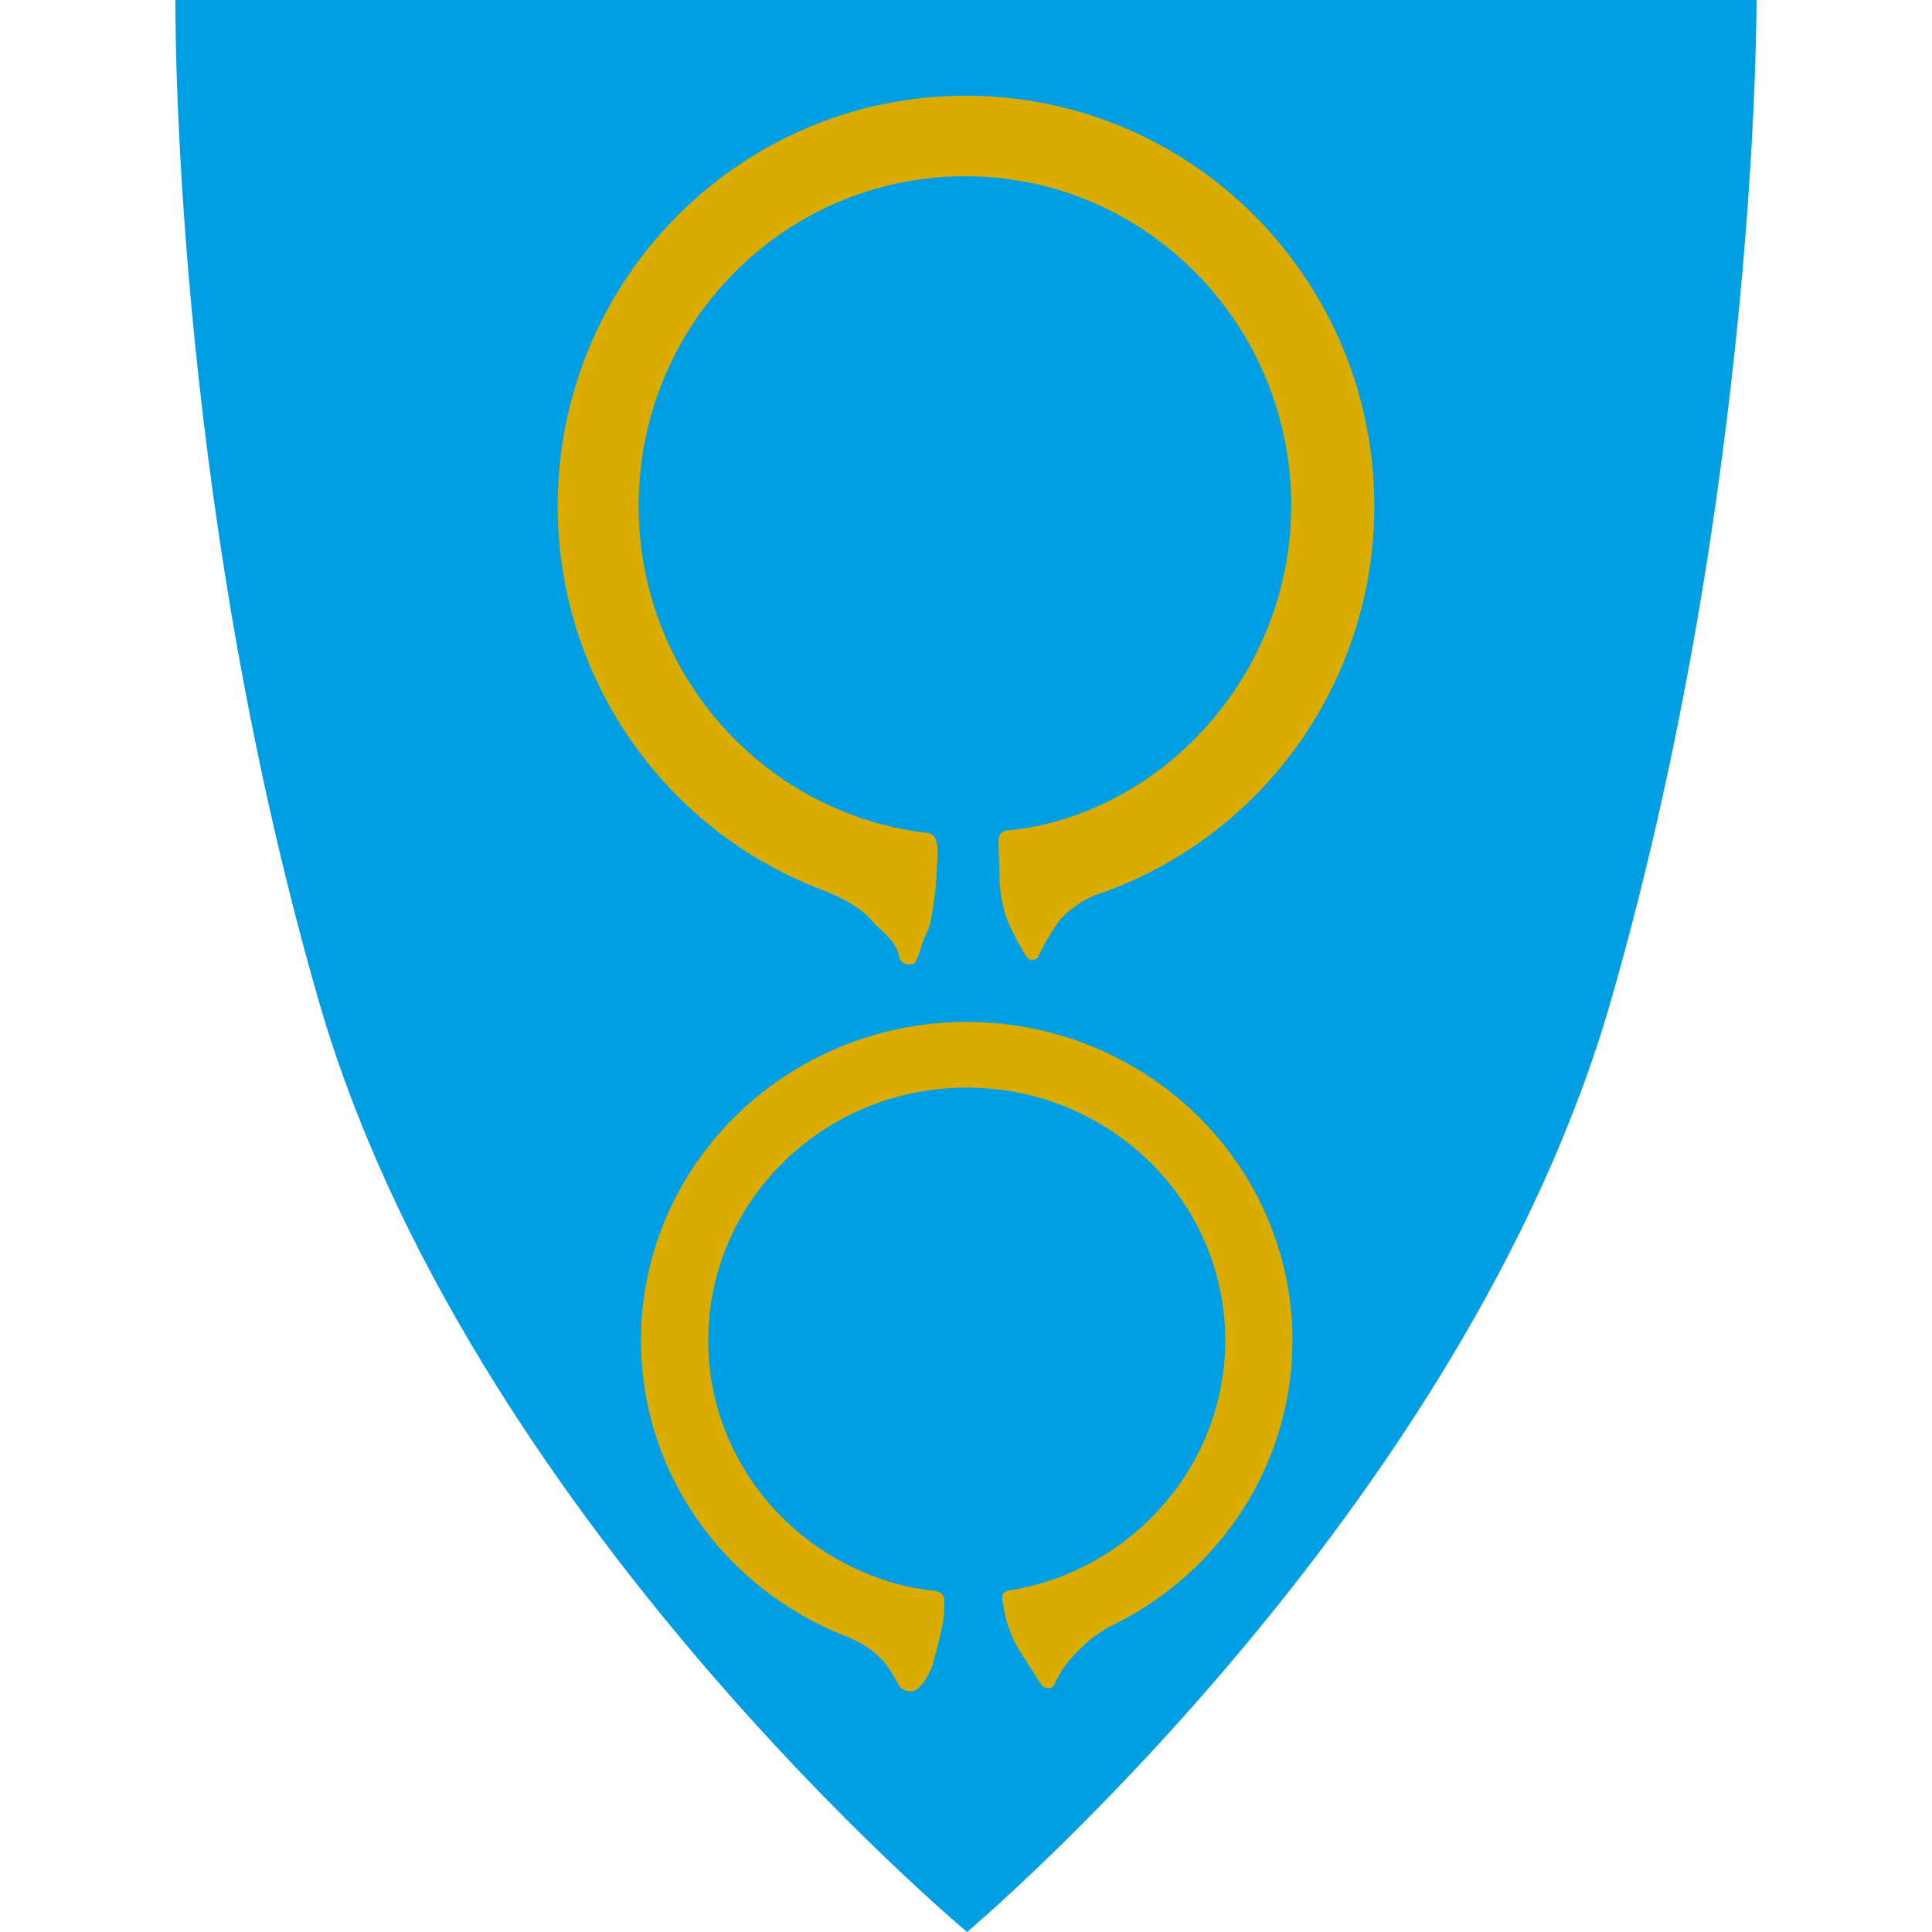 <svg id="Layer_1" data-name="Layer 1" xmlns="http://www.w3.org/2000/svg" viewBox="0 0 512 512"><defs><style>.cls-1{fill:#009fe3;}.cls-2{fill:#dbac00;fill-rule:evenodd;}</style></defs><path class="cls-1" d="M84.23,264.41C45.25,128.93,46.49,0,46.49,0h419s.6,128.24-38.35,264.41C388.19,401.07,256.28,512,256.28,512S123.2,401.07,84.23,264.41Z"/><path class="cls-2" d="M266.42,242.29c1,3.57,4.84,10.22,5.68,11.32a1.88,1.88,0,0,0,3,.06c1.23-2.84,4.73-8.92,6.4-10.53a25.56,25.56,0,0,1,9-6c1.17-.4,2.32-.8,3.46-1.23A108.74,108.74,0,0,0,364.2,134.77c.38-60-47.75-109-107.52-109.39s-108.5,48-108.88,108a108.73,108.73,0,0,0,69.52,102.24c5.18,2,10.48,4.59,13.73,8.38,2.49,2.89,6.46,5.1,7.29,9.76.59,2.19,3.6,2.26,4.25,1.22a31,31,0,0,0,1.86-5c.77-2.23,1.64-3.35,2.13-5.59.55-2.5,1.18-7,1.43-9.65.16-1.75.27-5.15.44-7.39v-1c.21-5.48-1.92-5.52-3.2-5.67-43.07-5.24-76.32-42.39-76-87.22.31-48.22,39.27-87,87-86.75s86.23,39.63,85.93,87.84c-.28,44.3-33.93,80.51-73.49,85.36-1,.13-3.82-.13-4,2.26s.25,8.67.19,10.79A37,37,0,0,0,266.42,242.29Z"/><path class="cls-2" d="M250,429.14c-.22,2.22-2.47,10.86-2.91,12.24-.76,2.36-3.4,7-5.77,6.83-1.58-.12-2.59-.65-3.06-1.51a62.85,62.85,0,0,0-3.56-5.81,33.87,33.87,0,0,0-3.77-3.61,34.45,34.45,0,0,0-6.71-3.64c-31.85-12.42-54.35-42.85-54.35-78.41,0-46.6,38.65-84.39,86.32-84.39s86.32,37.79,86.32,84.39c0,33.35-19.78,62.18-48.49,75.88a42.79,42.79,0,0,0-5.3,3.58,55.36,55.36,0,0,0-5.28,5.23,29,29,0,0,0-4.14,6.73c-.64,1.19-2.64.76-3.23,0s-3.62-5.82-5.27-8.23a32.11,32.11,0,0,1-4.6-11.21l-.53-3.29c-.17-1.51,0-2.43,3.4-2.69,31.65-5.91,55.63-33.33,55.63-66,0-37-30.67-67-68.51-67s-68.5,30-68.5,67c0,30.89,21.38,56.89,50.46,64.64a57.07,57.07,0,0,0,8.61,1.58c3.29.31,3.37,1.66,3.51,2.74A35.22,35.22,0,0,1,250,429.14Z"/></svg>
